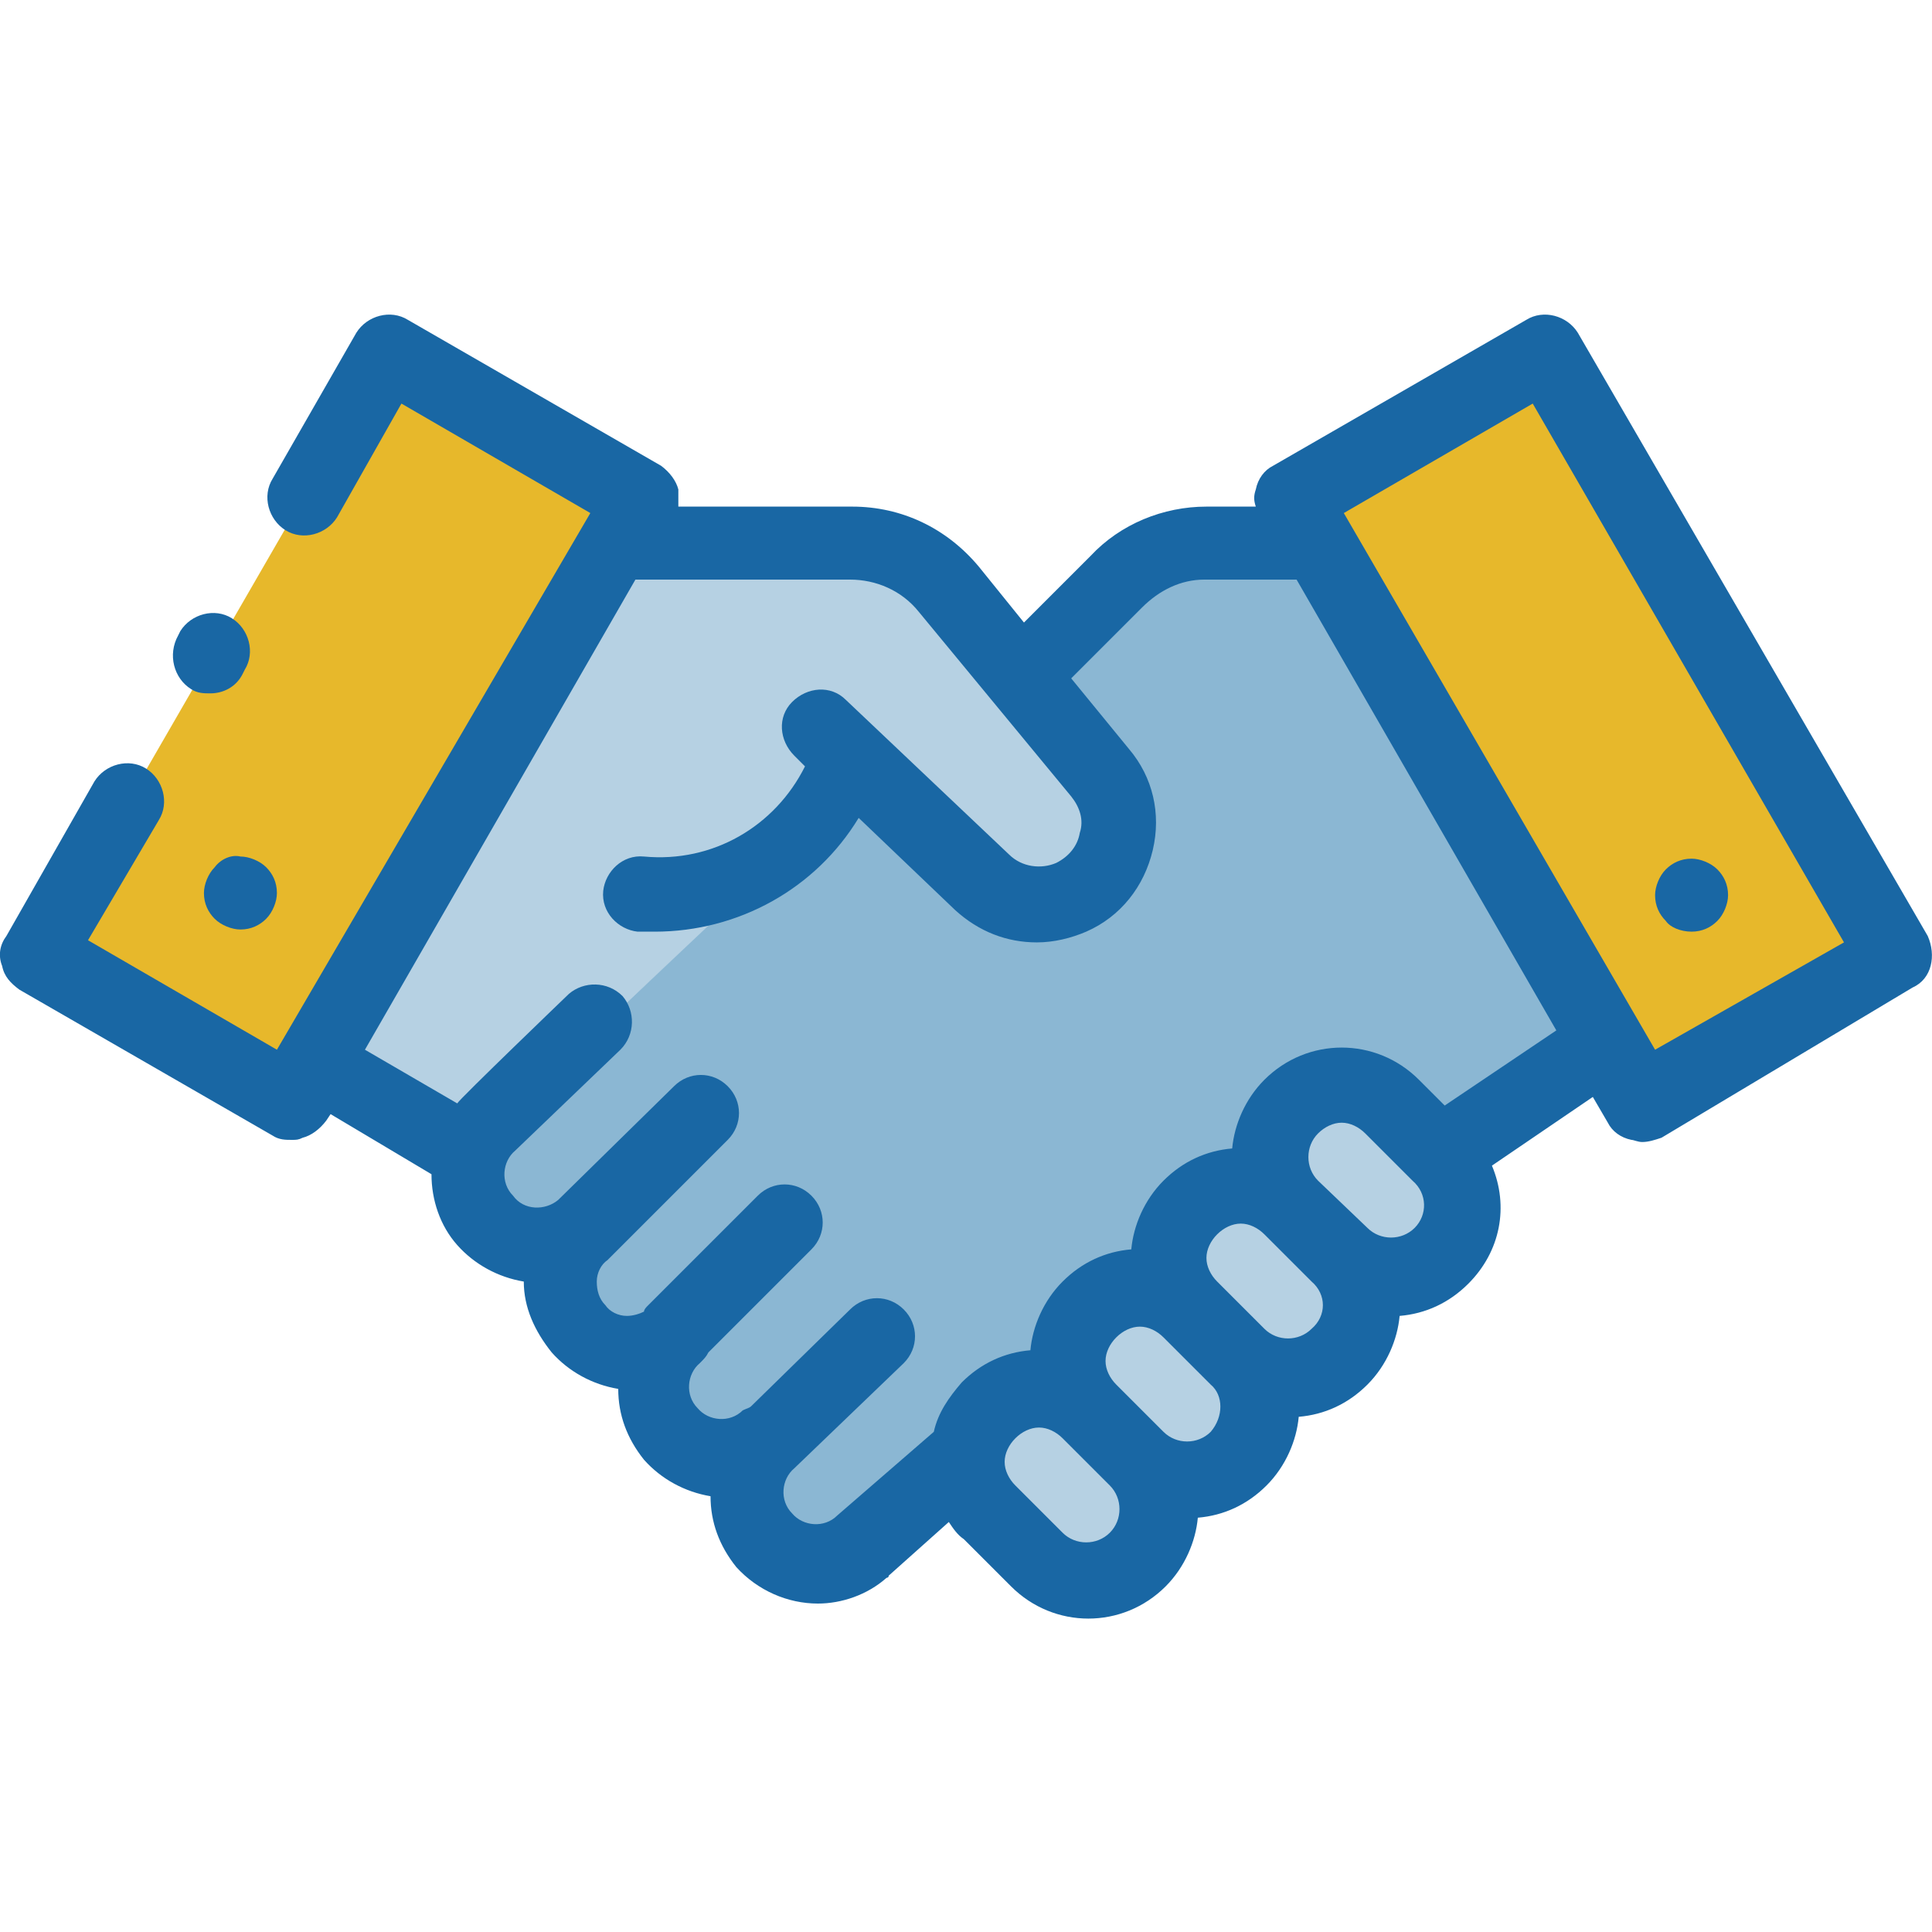 <?xml version="1.0" encoding="utf-8"?>
<!-- Generator: Adobe Illustrator 22.0.1, SVG Export Plug-In . SVG Version: 6.00 Build 0)  -->
<svg version="1.1" id="Capa_1" xmlns="http://www.w3.org/2000/svg" xmlns:xlink="http://www.w3.org/1999/xlink" x="0px" y="0px"
	 viewBox="0 0 90 90" style="enable-background:new 0 0 90 90;" xml:space="preserve">
<style type="text/css">
	.st0{fill:#B6D1E3;}
	.st1{fill:#8BB7D3;}
	.st2{fill:#E7B82B;}
	.st3{fill:#1967A4;}
</style>
<g>
	<path class="st0" d="M28.6,25.3h11c1.8,0,3.4,0.8,4.5,2.1l7.1,8.6c1.6,1.9,0.9,4.8-1.3,5.8c-1.4,0.6-3,0.4-4.2-0.7l-5-5.1
		L21.7,53.7l-7.1-4.2L28.6,25.3z"/>
	<path class="st1" d="M61.2,25.3h-5.1c-1.6,0-3.1,0.6-4.2,1.7l-4.8,4.1l4.1,4.9c1.6,1.9,0.9,4.8-1.3,5.8c-1.4,0.6-3,0.4-4.2-0.7
		l-4.7-4.9l-6.6,5.6L22,53.5c-0.5,1.1-0.3,2.5,0.6,3.4c1.2,1.4,3.3,1.5,4.6,0.3c-1.4,1.2-1.5,3.3-0.3,4.6c1.2,1.4,3.3,1.5,4.6,0.3
		c-1.4,1.2-1.5,3.3-0.3,4.6c1.2,1.4,3.3,1.5,4.6,0.3c-1.4,1.2-1.5,3.3-0.3,4.6c1.2,1.4,3.3,1.5,4.6,0.3l0,0l4.9-4.3l29.2-18.7
		L61.2,25.3z"/>
	<rect x="67.4" y="17.6" transform="matrix(0.866 -0.5 0.5 0.866 -6.99 41.65)" class="st2" width="13.6" height="32.5"/>
	<rect x="-0.5" y="27.1" transform="matrix(0.5 -0.866 0.866 0.5 -21.444 30.595)" class="st2" width="32.5" height="13.6"/>
	<path class="st0" d="M52.9,72.6L52.9,72.6c-1.3,1.3-3.4,1.3-4.7,0L46,70.4c-1.3-1.3-1.3-3.4,0-4.7c1.3-1.3,3.4-1.3,4.7,0l2.2,2.2
		C54.2,69.2,54.2,71.3,52.9,72.6"/>
	<path class="st0" d="M57.7,67.9L57.7,67.9c-1.3,1.3-3.4,1.3-4.7,0l-2.2-2.2c-1.3-1.3-1.3-3.4,0-4.7c1.3-1.3,3.4-1.3,4.7,0l2.2,2.2
		C59,64.5,59,66.6,57.7,67.9"/>
	<path class="st0" d="M62.4,63.2L62.4,63.2c-1.3,1.3-3.4,1.3-4.7,0l-2.2-2.2c-1.3-1.3-1.3-3.4,0-4.7c1.3-1.3,3.4-1.3,4.7,0l2.2,2.2
		C63.7,59.8,63.7,61.9,62.4,63.2"/>
	<path class="st0" d="M67.1,58.5L67.1,58.5c-1.3,1.3-3.4,1.3-4.7,0l-2.2-2.2c-1.3-1.3-1.3-3.4,0-4.7c1.3-1.3,3.4-1.3,4.7,0l2.2,2.2
		C68.4,55,68.4,57.1,67.1,58.5"/>
	<path class="st3" d="M77.1,48.9L62.6,23.9l8.8-5.1l14.5,25.1L77.1,48.9z M67.3,51.5l-1.2-1.2c-2-2-5.2-2-7.2,0
		c-0.9,0.9-1.4,2.1-1.5,3.2c-1.2,0.1-2.3,0.6-3.2,1.5c-0.9,0.9-1.4,2.1-1.5,3.2c-1.2,0.1-2.3,0.6-3.2,1.5c-0.9,0.9-1.4,2.1-1.5,3.2
		c-1.2,0.1-2.3,0.6-3.2,1.5c-0.6,0.7-1.1,1.4-1.3,2.3L39,70.6c0,0,0,0,0,0c-0.6,0.6-1.6,0.5-2.1-0.1c-0.6-0.6-0.5-1.6,0.1-2.1
		c0.1-0.1,5.1-4.9,5.1-4.9c0.7-0.7,0.7-1.8,0-2.5c-0.7-0.7-1.8-0.7-2.5,0c0,0-4.6,4.5-4.6,4.5c-0.1,0.1-0.2,0.1-0.4,0.2
		c-0.6,0.6-1.6,0.5-2.1-0.1C31.9,65,32,64,32.6,63.5c0.2-0.2,0.3-0.3,0.4-0.5l4.8-4.8c0.7-0.7,0.7-1.8,0-2.5c-0.7-0.7-1.8-0.7-2.5,0
		l-5.1,5.1c-0.1,0.1-0.2,0.2-0.2,0.3c-0.2,0.1-0.5,0.2-0.8,0.2c-0.4,0-0.8-0.2-1-0.5c-0.3-0.3-0.4-0.7-0.4-1.1c0-0.4,0.2-0.8,0.5-1
		c0,0,0,0,0,0c0,0,0,0,0,0l5.6-5.6c0.7-0.7,0.7-1.8,0-2.5c-0.7-0.7-1.8-0.7-2.5,0L26,55.9c-0.6,0.5-1.6,0.5-2.1-0.2
		c-0.6-0.6-0.5-1.6,0.1-2.1c0,0,4.9-4.7,4.9-4.7c0.7-0.7,0.7-1.8,0.1-2.5c-0.7-0.7-1.8-0.7-2.5-0.1c0,0-5.1,4.9-5.2,5.1L17,48.9
		L29.6,27h10c1.2,0,2.4,0.5,3.2,1.5l7.1,8.6c0.4,0.5,0.6,1.1,0.4,1.7c-0.1,0.6-0.5,1.1-1.1,1.4c-0.7,0.3-1.6,0.2-2.2-0.4l-7.6-7.2
		c-0.7-0.7-1.8-0.6-2.5,0.1c-0.7,0.7-0.6,1.8,0.1,2.5l0.5,0.5c-1.4,2.8-4.3,4.5-7.5,4.2l0,0c-1-0.1-1.8,0.7-1.9,1.6
		c-0.1,1,0.7,1.8,1.6,1.9l0,0c0.3,0,0.6,0,0.8,0c3.9,0,7.5-2,9.5-5.3l4.5,4.3c1.1,1,2.4,1.5,3.8,1.5c0.8,0,1.6-0.2,2.3-0.5
		c1.6-0.7,2.7-2.1,3.1-3.8c0.4-1.7,0-3.4-1.1-4.7l-2.7-3.3l3.3-3.3C54,27.5,55,27,56.1,27h4.3L72.5,48L67.3,51.5z M65.9,57.2
		c-0.6,0.6-1.6,0.6-2.2,0L61.4,55c-0.6-0.6-0.6-1.6,0-2.2c0.3-0.3,0.7-0.5,1.1-0.5c0.4,0,0.8,0.2,1.1,0.5l2.2,2.2
		C66.5,55.6,66.5,56.6,65.9,57.2 M61.1,61.9L61.1,61.9c-0.6,0.6-1.6,0.6-2.2,0l-2.2-2.2c-0.3-0.3-0.5-0.7-0.5-1.1
		c0-0.4,0.2-0.8,0.5-1.1c0.3-0.3,0.7-0.5,1.1-0.5c0.4,0,0.8,0.2,1.1,0.5l2.2,2.2C61.8,60.3,61.8,61.3,61.1,61.9 M56.4,66.7
		c-0.6,0.6-1.6,0.6-2.2,0l-2.2-2.2c-0.3-0.3-0.5-0.7-0.5-1.1c0-0.4,0.2-0.8,0.5-1.1c0.3-0.3,0.7-0.5,1.1-0.5c0.4,0,0.8,0.2,1.1,0.5
		l2.2,2.2C57,65,57,66,56.4,66.7 M51.7,71.4c-0.6,0.6-1.6,0.6-2.2,0l-2.2-2.2c-0.3-0.3-0.5-0.7-0.5-1.1c0-0.4,0.2-0.8,0.5-1.1
		c0.3-0.3,0.7-0.5,1.1-0.5c0.4,0,0.8,0.2,1.1,0.5l2.2,2.2C52.3,69.8,52.3,70.8,51.7,71.4 M89.8,43.6L73.5,15.5
		c-0.5-0.8-1.6-1.1-2.4-0.6l-11.8,6.8c-0.4,0.2-0.7,0.6-0.8,1.1c-0.1,0.3-0.1,0.5,0,0.8h-2.3c-2,0-4,0.8-5.4,2.3l-3.1,3.1l-2.1-2.6
		c-1.5-1.8-3.6-2.8-5.9-2.8h-8.1c0-0.3,0-0.5,0-0.8c-0.1-0.4-0.4-0.8-0.8-1.1l-11.8-6.8c-0.8-0.5-1.9-0.2-2.4,0.6l-3.9,6.8
		c-0.5,0.8-0.2,1.9,0.6,2.4c0.8,0.5,1.9,0.2,2.4-0.6l3-5.3l8.8,5.1L12.9,48.9l-8.8-5.1l3.3-5.6c0.5-0.8,0.2-1.9-0.6-2.4
		c-0.8-0.5-1.9-0.2-2.4,0.6l-4.1,7.2C0,44-0.1,44.5,0.1,45c0.1,0.5,0.4,0.8,0.8,1.1l11.8,6.8c0.3,0.2,0.6,0.2,0.9,0.2
		c0.2,0,0.3,0,0.5-0.1c0.4-0.1,0.8-0.4,1.1-0.8l0.2-0.3l4.7,2.8c0,1.2,0.4,2.4,1.2,3.3c0.8,0.9,1.9,1.5,3.1,1.7
		c0,1.2,0.5,2.3,1.3,3.3c0.8,0.9,1.9,1.5,3.1,1.7c0,1.2,0.4,2.3,1.2,3.3c0.8,0.9,1.9,1.5,3.1,1.7c0,1.2,0.4,2.3,1.2,3.3
		c1,1.1,2.4,1.7,3.8,1.7c1.1,0,2.3-0.4,3.2-1.2c0,0,0.1,0,0.1-0.1l2.8-2.5c0.2,0.3,0.4,0.6,0.7,0.8l2.2,2.2c1,1,2.3,1.5,3.6,1.5
		c1.3,0,2.6-0.5,3.6-1.5c0.9-0.9,1.4-2.1,1.5-3.2c1.2-0.1,2.3-0.6,3.2-1.5c0.9-0.9,1.4-2.1,1.5-3.2c1.2-0.1,2.3-0.6,3.2-1.5
		c0.9-0.9,1.4-2.1,1.5-3.2c1.2-0.1,2.3-0.6,3.2-1.5c1.5-1.5,1.9-3.6,1.1-5.5l4.7-3.2l0.7,1.2c0.2,0.4,0.6,0.7,1.1,0.8
		c0.1,0,0.3,0.1,0.5,0.1c0.3,0,0.6-0.1,0.9-0.2L89.1,46C90,45.6,90.2,44.5,89.8,43.6"/>
	<path class="st3" d="M8.9,32.1c0.3,0.2,0.6,0.2,0.9,0.2c0.6,0,1.2-0.3,1.5-0.9l0.1-0.2c0.5-0.8,0.2-1.9-0.6-2.4
		c-0.8-0.5-1.9-0.2-2.4,0.6l-0.1,0.2C7.8,30.5,8.1,31.6,8.9,32.1"/>
	<path class="st3" d="M78.8,43.4c0.5,0,0.9-0.2,1.2-0.5c0.3-0.3,0.5-0.8,0.5-1.2c0-0.5-0.2-0.9-0.5-1.2c-0.3-0.3-0.8-0.5-1.2-0.5
		c-0.5,0-0.9,0.2-1.2,0.5c-0.3,0.3-0.5,0.8-0.5,1.2c0,0.5,0.2,0.9,0.5,1.2C77.8,43.2,78.3,43.4,78.8,43.4"/>
	<path class="st3" d="M10,40.4c-0.3,0.3-0.5,0.8-0.5,1.2c0,0.5,0.2,0.9,0.5,1.2c0.3,0.3,0.8,0.5,1.2,0.5c0.5,0,0.9-0.2,1.2-0.5
		c0.3-0.3,0.5-0.8,0.5-1.2c0-0.5-0.2-0.9-0.5-1.2c-0.3-0.3-0.8-0.5-1.2-0.5C10.8,39.8,10.3,40,10,40.4"/>
</g>
</svg>
